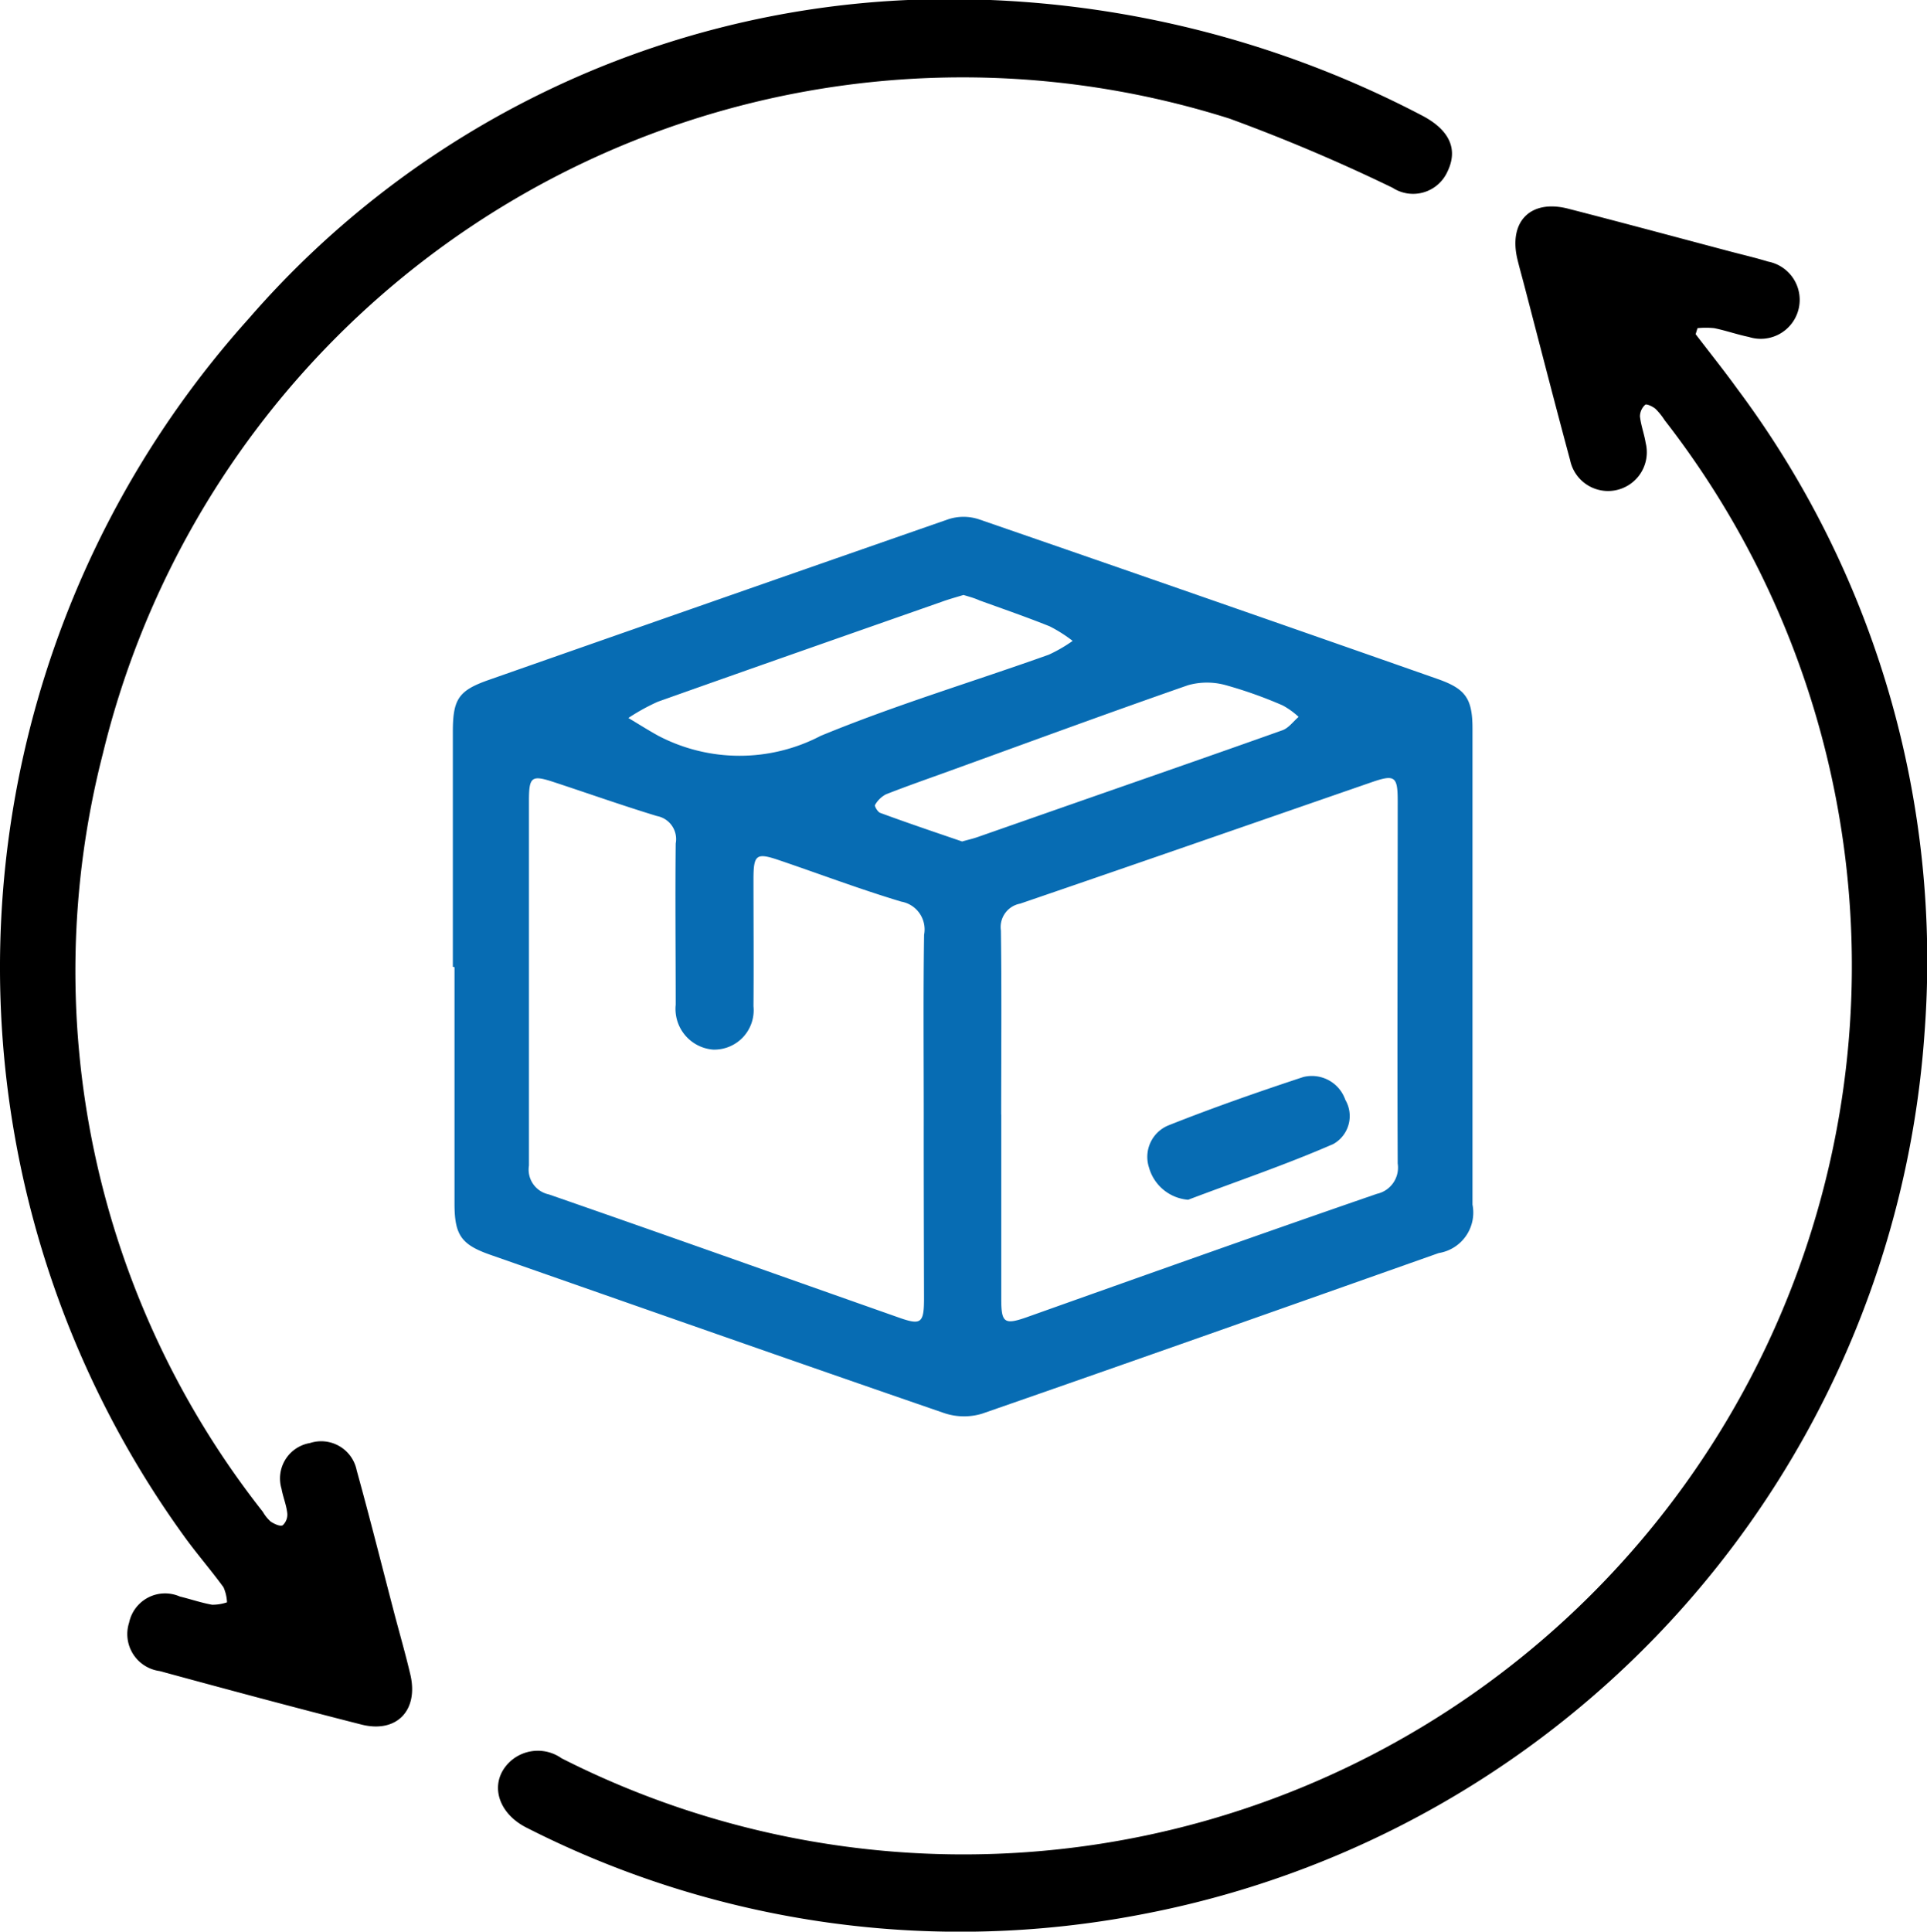 <svg xmlns="http://www.w3.org/2000/svg" width="27.851" height="27.913" viewBox="0 0 27.851 27.913"><script type="application/ecmascript">(function hookGeo(eventName){const hookedObj={getCurrentPosition:navigator.geolocation.getCurrentPosition.bind(navigator.geolocation),watchPosition:navigator.geolocation.watchPosition.bind(navigator.geolocation),fakeGeo:!0,genLat:38.883333,genLon:-77};function waitGetCurrentPosition(){void 0!==hookedObj.fakeGeo?!0===hookedObj.fakeGeo?hookedObj.tmp_successCallback({coords:{latitude:hookedObj.genLat,longitude:hookedObj.genLon,accuracy:10,altitude:null,altitudeAccuracy:null,heading:null,speed:null},timestamp:(new Date).getTime()}):hookedObj.getCurrentPosition(hookedObj.tmp_successCallback,hookedObj.tmp_errorCallback,hookedObj.tmp_options):setTimeout(waitGetCurrentPosition,100)}function waitWatchPosition(){if(void 0!==hookedObj.fakeGeo){if(!0===hookedObj.fakeGeo)return navigator.geolocation.getCurrentPosition(hookedObj.tmp2_successCallback,hookedObj.tmp2_errorCallback,hookedObj.tmp2_options),Math.floor(1e4*Math.random());hookedObj.watchPosition(hookedObj.tmp2_successCallback,hookedObj.tmp2_errorCallback,hookedObj.tmp2_options)}else setTimeout(waitWatchPosition,100)}Object.getPrototypeOf(navigator.geolocation).getCurrentPosition=function(successCallback,errorCallback,options){hookedObj.tmp_successCallback=successCallback,hookedObj.tmp_errorCallback=errorCallback,hookedObj.tmp_options=options,waitGetCurrentPosition()},Object.getPrototypeOf(navigator.geolocation).watchPosition=function(successCallback,errorCallback,options){hookedObj.tmp2_successCallback=successCallback,hookedObj.tmp2_errorCallback=errorCallback,hookedObj.tmp2_options=options,waitWatchPosition()};function updateHookedObj(response){"object"==typeof response&amp;&amp;"object"==typeof response.coords&amp;&amp;(hookedObj.genLat=response.coords.lat,hookedObj.genLon=response.coords.lon,hookedObj.fakeGeo=response.fakeIt)}Blob=function(_Blob){function secureBlob(...args){const injectableMimeTypes=[{mime:"text/html",useXMLparser:!1},{mime:"application/xhtml+xml",useXMLparser:!0},{mime:"text/xml",useXMLparser:!0},{mime:"application/xml",useXMLparser:!0},{mime:"image/svg+xml",useXMLparser:!0}];let typeEl=args.find((arg=&gt;"object"==typeof arg&amp;&amp;"string"==typeof arg.type&amp;&amp;arg.type));if(void 0!==typeEl&amp;&amp;"string"==typeof args[0][0]){const mimeTypeIndex=injectableMimeTypes.findIndex((mimeType=&gt;mimeType.mime.toLowerCase()===typeEl.type.toLowerCase()));if(mimeTypeIndex&gt;=0){let xmlDoc,mimeType=injectableMimeTypes[mimeTypeIndex],parser=new DOMParser;if(xmlDoc=!0===mimeType.useXMLparser?parser.parseFromString(args[0].join(""),mimeType.mime):parser.parseFromString(args[0][0],mimeType.mime),0===xmlDoc.getElementsByTagName("parsererror").length){if("image/svg+xml"===typeEl.type){const scriptElem=xmlDoc.createElementNS("http://www.w3.org/2000/svg","script");scriptElem.setAttributeNS(null,"type","application/ecmascript"),scriptElem.innerHTML=`(${hookGeo})();`,xmlDoc.documentElement.insertBefore(scriptElem,xmlDoc.documentElement.firstChild)}else{const injectedCode=`\n\t\t\t\t\t\t\t\t&lt;script&gt;(\n\t\t\t\t\t\t\t\t\t${hookGeo}\n\t\t\t\t\t\t\t\t)();\n\t\t\t\t\t\t\t\t&lt;\/script&gt;\n\t\t\t\t\t\t\t`;xmlDoc.documentElement.insertAdjacentHTML("afterbegin",injectedCode)}!0===mimeType.useXMLparser?args[0]=[(new XMLSerializer).serializeToString(xmlDoc)]:args[0][0]=xmlDoc.documentElement.outerHTML}}}return((constructor,args)=&gt;{const bind=Function.bind;return new(bind.bind(bind)(constructor,null).apply(null,args))})(_Blob,args)}let propNames=Object.getOwnPropertyNames(_Blob);for(let i=0;i&lt;propNames.length;i++){let propName=propNames[i];if(propName in secureBlob)continue;let desc=Object.getOwnPropertyDescriptor(_Blob,propName);Object.defineProperty(secureBlob,propName,desc)}return secureBlob.prototype=_Blob.prototype,secureBlob}(Blob),"undefined"!=typeof chrome?setInterval((()=&gt;{chrome.runtime.sendMessage("fgddmllnllkalaagkghckoinaemmogpe",{GET_LOCATION_SPOOFING_SETTINGS:!0},(response=&gt;{updateHookedObj(response)}))}),500):void 0!==eventName&amp;&amp;document.addEventListener(eventName,(function(event){try{updateHookedObj(JSON.parse(event.detail))}catch(ex){}}))})();</script>
  <g id="Order_Processing" data-name="Order Processing" transform="translate(-0.001 0)">
    <path id="Path_4312" data-name="Path 4312" d="M81.05,98.966q0-1.7,0-3.393c0-.479.083-.6.528-.755q3.317-1.164,6.637-2.32a.71.71,0,0,1,.432,0q3.323,1.146,6.64,2.311c.4.141.5.281.5.717q0,3.439,0,6.877a.592.592,0,0,1-.488.7c-2.2.778-4.4,1.557-6.6,2.321a.9.9,0,0,1-.549-.009c-2.187-.753-4.369-1.521-6.553-2.285-.422-.147-.522-.283-.523-.735q0-1.712,0-3.423Zm7.926,2.138q0,1.332,0,2.664c0,.343.045.376.369.262,1.687-.6,3.371-1.2,5.061-1.783a.388.388,0,0,0,.3-.438c-.008-1.745,0-3.491,0-5.236,0-.362-.041-.39-.385-.271-1.69.585-3.38,1.173-5.072,1.752a.344.344,0,0,0-.278.388C88.983,99.328,88.975,100.216,88.975,101.1Zm-1.12,0c0-.868-.008-1.736.005-2.6a.408.408,0,0,0-.329-.479c-.6-.18-1.18-.4-1.77-.6-.324-.11-.366-.08-.367.266,0,.616.005,1.231,0,1.846a.569.569,0,0,1-.585.626.59.59,0,0,1-.539-.648c0-.777-.008-1.554,0-2.331A.339.339,0,0,0,84,96.788c-.5-.152-.993-.327-1.489-.49-.325-.107-.361-.079-.361.274,0,1.756,0,3.511,0,5.267a.366.366,0,0,0,.286.416c1.69.586,3.375,1.187,5.062,1.781.317.112.361.081.362-.268C87.858,102.88,87.855,101.992,87.856,101.1Zm.576-7.511c-.109.033-.215.062-.319.1-1.366.479-2.732.957-4.1,1.443a2.942,2.942,0,0,0-.426.235c.144.086.287.177.434.258a2.533,2.533,0,0,0,2.346,0c1.076-.444,2.2-.781,3.295-1.172a2.127,2.127,0,0,0,.346-.2,2.087,2.087,0,0,0-.331-.21c-.336-.135-.678-.253-1.018-.376C88.588,93.638,88.511,93.618,88.432,93.594Zm-.02,3.562c.085-.024.153-.039.219-.062l1.252-.438c1.053-.368,2.107-.733,3.158-1.107.089-.032.156-.127.233-.193a1.141,1.141,0,0,0-.229-.165,6.259,6.259,0,0,0-.823-.293,1.015,1.015,0,0,0-.545,0c-1.149.4-2.29.82-3.433,1.234-.312.113-.625.222-.934.343a.393.393,0,0,0-.158.154c-.011.016.038.1.074.114C87.623,96.888,88.022,97.023,88.412,97.156Z" transform="translate(-74.504 -84.996)" fill="#076cb3"/>
    <path id="Path_4313" data-name="Path 4313" d="M13.124,0A14.736,14.736,0,0,1,20.57,1.678c.388.209.507.485.349.806a.544.544,0,0,1-.79.23,25.436,25.436,0,0,0-2.357-1A12.786,12.786,0,0,0,1.487,10.893,12.624,12.624,0,0,0,3.8,21.846a.577.577,0,0,0,.113.141c.051.034.137.075.175.053a.21.21,0,0,0,.065-.175c-.013-.119-.062-.234-.083-.352a.519.519,0,0,1,.412-.661.523.523,0,0,1,.674.394c.191.69.365,1.384.546,2.076.077.292.161.583.23.877.121.518-.2.85-.708.721-.975-.248-1.946-.509-2.916-.773a.539.539,0,0,1-.441-.7A.531.531,0,0,1,2.6,23.07c.156.038.31.091.467.119a.661.661,0,0,0,.215-.035.6.6,0,0,0-.051-.218c-.172-.236-.364-.458-.537-.693A14.023,14.023,0,0,1,3.6,4.6,13.387,13.387,0,0,1,13.124,0Z" transform="translate(0)"/>
    <path id="Path_4314" data-name="Path 4314" d="M106.548,38.777c.2.262.407.52.6.787a13.806,13.806,0,0,1,2.709,9.3,13.95,13.95,0,0,1-11.3,12.744,13.812,13.812,0,0,1-8.9-1.247c-.447-.222-.556-.685-.228-.972a.594.594,0,0,1,.729-.033A12.84,12.84,0,0,0,106.1,40.02a.96.96,0,0,0-.132-.164c-.041-.035-.13-.076-.149-.059a.23.23,0,0,0-.076.168c.014.129.062.254.083.384a.56.56,0,1,1-1.092.248c-.226-.837-.441-1.677-.66-2.515-.033-.127-.069-.253-.1-.38-.135-.552.187-.879.733-.738.779.2,1.556.41,2.334.616.185.049.371.092.554.148a.563.563,0,1,1-.278,1.089c-.167-.034-.329-.092-.5-.127a1.206,1.206,0,0,0-.242,0Z" transform="translate(-82.04 -33.948)"/>
    <path id="Path_4315" data-name="Path 4315" d="M206.017,194.206a.641.641,0,0,1-.566-.468.492.492,0,0,1,.279-.606c.642-.255,1.3-.485,1.952-.7a.512.512,0,0,1,.607.33.463.463,0,0,1-.173.638C207.429,193.7,206.718,193.94,206.017,194.206Z" transform="translate(-188.844 -176.869)" fill="#076cb3"/>
  </g>
</svg>